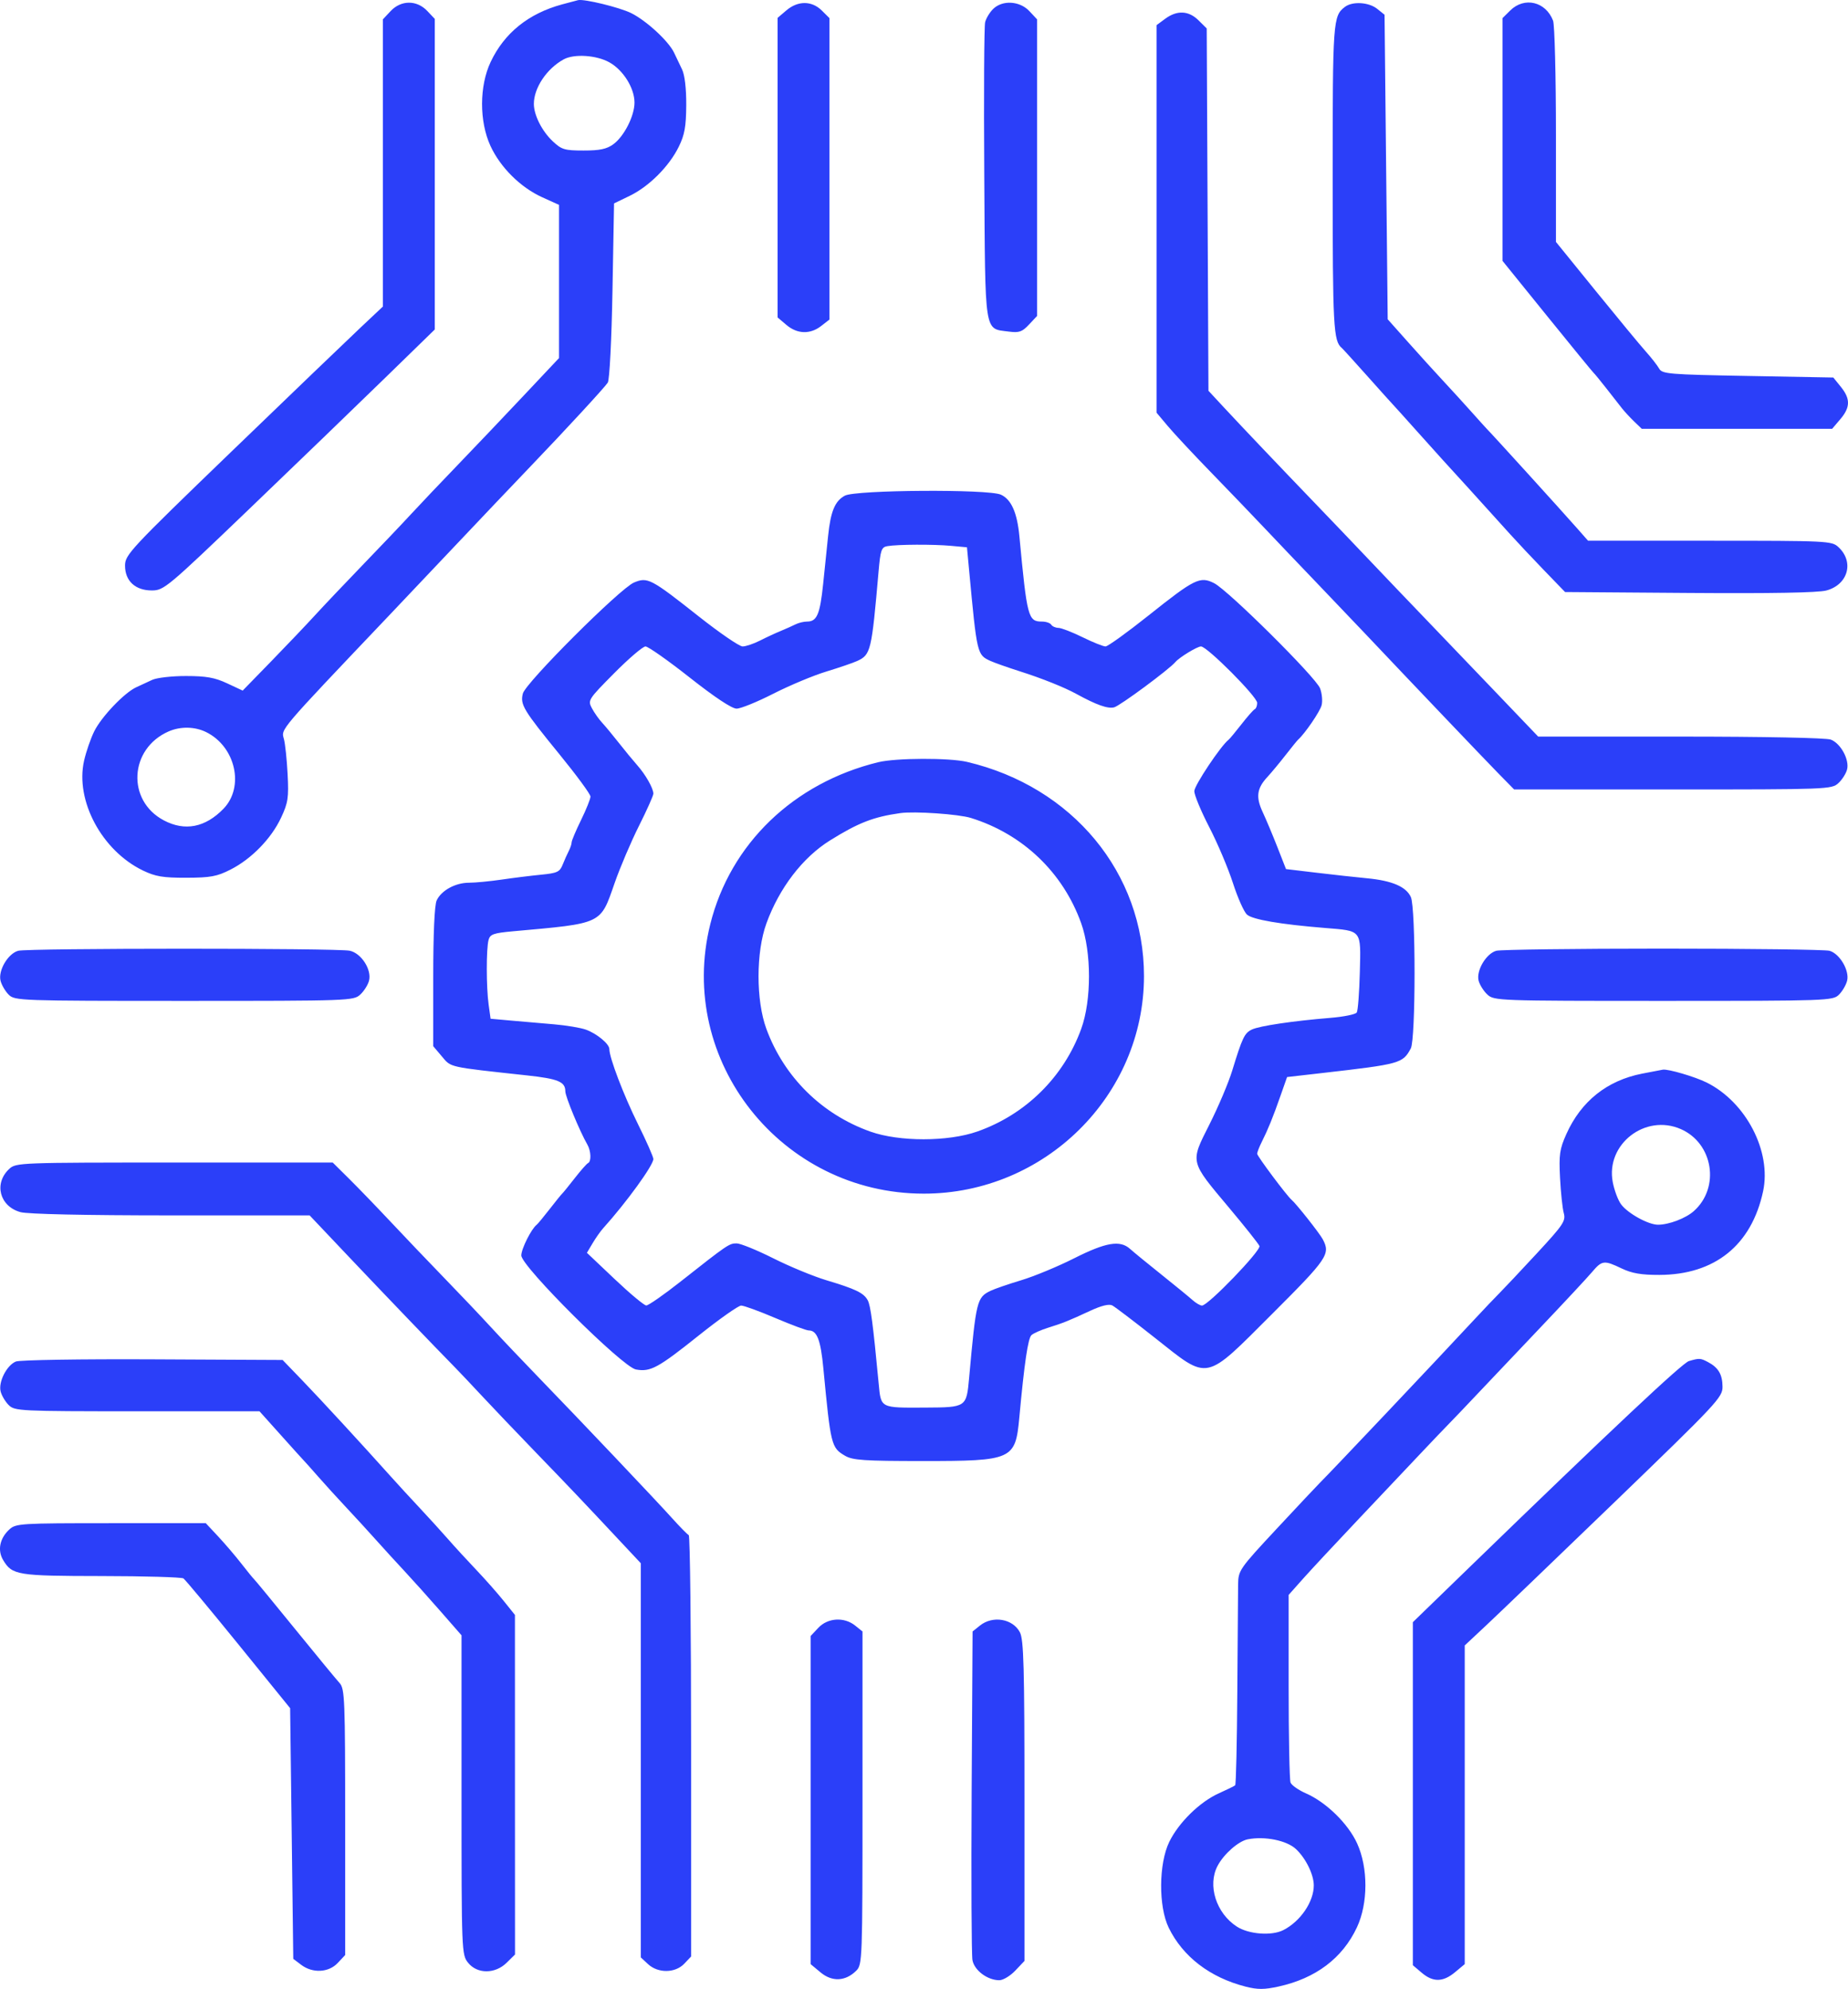 <?xml version="1.0" encoding="utf-8"?>
<svg xmlns="http://www.w3.org/2000/svg" width="79" height="85" viewBox="0 0 79 85" fill="none">
<path fill-rule="evenodd" clip-rule="evenodd" d="M24.028 0.188C22.592 0.578 21.561 1.409 20.975 2.647C20.488 3.676 20.485 5.188 20.966 6.235C21.39 7.155 22.253 8.012 23.18 8.431L23.898 8.756V12.029V15.302L22.385 16.909C21.553 17.793 20.294 19.116 19.587 19.85C18.88 20.583 17.972 21.539 17.57 21.974C17.169 22.409 16.23 23.395 15.485 24.166C14.741 24.937 13.833 25.894 13.469 26.292C13.104 26.691 12.259 27.579 11.59 28.266L10.374 29.514L9.708 29.203C9.182 28.957 8.814 28.892 7.953 28.891C7.354 28.89 6.704 28.964 6.508 29.055C6.312 29.147 6.002 29.29 5.82 29.374C5.312 29.609 4.336 30.633 4.028 31.255C3.876 31.562 3.681 32.127 3.594 32.51C3.208 34.216 4.356 36.357 6.11 37.203C6.645 37.461 6.966 37.515 7.967 37.512C9.002 37.509 9.274 37.459 9.856 37.163C10.751 36.708 11.599 35.837 12.016 34.945C12.315 34.307 12.347 34.093 12.295 33.085C12.263 32.458 12.191 31.781 12.136 31.58C12.016 31.144 11.884 31.299 16.638 26.298C16.823 26.104 17.73 25.146 18.655 24.169C20.592 22.122 22.015 20.624 22.688 19.923C24.186 18.361 25.865 16.541 25.982 16.352C26.058 16.228 26.145 14.531 26.183 12.413L26.25 8.693L26.918 8.37C27.745 7.97 28.604 7.111 29.016 6.273C29.267 5.763 29.33 5.41 29.336 4.494C29.34 3.782 29.272 3.206 29.157 2.966C29.054 2.754 28.903 2.436 28.82 2.26C28.588 1.763 27.634 0.882 26.978 0.558C26.483 0.315 24.981 -0.052 24.713 0.006C24.671 0.015 24.363 0.097 24.028 0.188ZM16.699 0.474L16.369 0.826V6.963V13.1L15.394 14.018C14.858 14.522 12.378 16.904 9.882 19.311C5.559 23.481 5.345 23.71 5.345 24.172C5.345 24.83 5.785 25.236 6.496 25.234C7.006 25.233 7.159 25.105 10.655 21.752C12.652 19.837 15.253 17.328 16.436 16.176L18.587 14.081V7.444V0.808L18.262 0.465C17.814 -0.005 17.144 -0.001 16.699 0.474ZM33.618 0.443L33.241 0.764V7.165V13.566L33.618 13.886C34.081 14.28 34.636 14.297 35.105 13.931L35.459 13.656V7.215V0.775L35.13 0.449C34.702 0.026 34.111 0.024 33.618 0.443ZM42.454 0.385C42.308 0.529 42.154 0.783 42.113 0.95C42.071 1.116 42.054 4.037 42.076 7.44C42.119 14.385 42.064 14.03 43.117 14.17C43.567 14.229 43.693 14.186 43.988 13.872L44.333 13.504V7.165V0.826L44.003 0.474C43.592 0.036 42.85 -0.007 42.454 0.385ZM57.496 0.293C56.983 0.682 56.97 0.872 56.97 7.63C56.97 13.983 57.002 14.577 57.36 14.871C57.404 14.908 57.893 15.446 58.447 16.067C59.001 16.688 59.484 17.227 59.522 17.263C59.56 17.3 60.045 17.838 60.6 18.459C61.154 19.08 61.638 19.618 61.675 19.655C61.745 19.724 63.625 21.796 64.566 22.841C64.862 23.169 65.509 23.858 66.004 24.37L66.905 25.302L72.22 25.341C75.727 25.366 77.718 25.331 78.074 25.236C79.004 24.988 79.275 24.012 78.588 23.379C78.304 23.118 78.133 23.109 73.091 23.109H67.887L67.449 22.611C66.767 21.836 63.773 18.539 63.557 18.326C63.52 18.289 63.223 17.961 62.897 17.595C62.571 17.23 62.025 16.632 61.685 16.267C61.344 15.901 60.673 15.162 60.194 14.623L59.323 13.645L59.255 7.138L59.188 0.63L58.871 0.376C58.514 0.091 57.818 0.049 57.496 0.293ZM64.56 0.449L64.23 0.775V5.961V11.148L66.139 13.508C67.189 14.806 68.083 15.898 68.125 15.934C68.168 15.971 68.413 16.27 68.67 16.598C68.927 16.927 69.228 17.311 69.338 17.451C69.449 17.592 69.685 17.846 69.862 18.017L70.184 18.326H74.253H78.322L78.67 17.917C79.103 17.409 79.109 17.045 78.694 16.532L78.372 16.134L74.719 16.067C71.318 16.005 71.057 15.983 70.925 15.75C70.847 15.612 70.59 15.283 70.353 15.019C70.117 14.755 69.157 13.594 68.219 12.439L66.515 10.339V5.771C66.515 3.259 66.46 1.059 66.392 0.883C66.078 0.066 65.165 -0.15 64.56 0.449ZM49.811 0.802L49.441 1.075V9.356V17.637L49.926 18.214C50.192 18.531 51.024 19.422 51.775 20.194C52.525 20.966 53.559 22.042 54.073 22.586C54.587 23.13 55.555 24.145 56.224 24.842C56.893 25.539 57.834 26.526 58.315 27.034C60.357 29.193 63.406 32.391 64.041 33.04L64.727 33.739H71.511C78.14 33.739 78.302 33.733 78.588 33.47C78.749 33.322 78.916 33.059 78.96 32.886C79.067 32.465 78.686 31.766 78.263 31.608C78.066 31.533 75.389 31.48 71.84 31.48H65.756L63.818 29.454C62.753 28.34 61.392 26.919 60.794 26.298C60.196 25.677 59.197 24.631 58.574 23.975C57.95 23.318 56.922 22.241 56.288 21.583C54.636 19.866 53.087 18.237 52.322 17.413L51.66 16.7L51.623 8.958L51.586 1.216L51.235 0.868C50.812 0.451 50.319 0.428 49.811 0.802ZM26.048 2.663C26.642 2.993 27.124 3.764 27.124 4.384C27.124 4.957 26.677 5.834 26.215 6.168C25.934 6.371 25.636 6.434 24.948 6.433C24.133 6.433 24.009 6.395 23.626 6.035C23.168 5.603 22.822 4.918 22.822 4.441C22.822 3.755 23.373 2.933 24.099 2.536C24.544 2.294 25.495 2.355 26.048 2.663ZM36.117 21.183C35.692 21.411 35.508 21.855 35.4 22.91C35.355 23.349 35.26 24.268 35.189 24.954C35.054 26.258 34.923 26.564 34.5 26.564C34.36 26.564 34.141 26.617 34.012 26.681C33.884 26.746 33.598 26.873 33.376 26.965C33.154 27.056 32.752 27.242 32.484 27.379C32.215 27.515 31.882 27.627 31.744 27.627C31.606 27.626 30.768 27.052 29.88 26.351C27.82 24.723 27.685 24.652 27.102 24.896C26.508 25.144 22.467 29.18 22.351 29.641C22.232 30.113 22.369 30.34 23.918 32.239C24.646 33.131 25.242 33.942 25.242 34.042C25.242 34.142 25.061 34.594 24.839 35.047C24.617 35.499 24.436 35.929 24.436 36.002C24.436 36.075 24.381 36.238 24.316 36.365C24.25 36.492 24.132 36.756 24.054 36.951C23.93 37.264 23.821 37.315 23.132 37.382C22.703 37.424 21.942 37.518 21.442 37.592C20.941 37.665 20.315 37.725 20.051 37.725C19.467 37.725 18.863 38.056 18.666 38.484C18.575 38.682 18.52 39.914 18.52 41.756V44.711L18.891 45.15C19.293 45.626 19.129 45.59 22.541 45.961C23.864 46.105 24.167 46.232 24.167 46.641C24.167 46.863 24.779 48.341 25.11 48.918C25.267 49.191 25.284 49.643 25.14 49.706C25.084 49.73 24.829 50.019 24.572 50.348C24.316 50.677 24.073 50.976 24.032 51.013C23.991 51.049 23.749 51.348 23.494 51.677C23.239 52.006 22.991 52.305 22.944 52.341C22.716 52.514 22.285 53.372 22.285 53.654C22.284 54.12 26.607 58.42 27.183 58.527C27.804 58.642 28.125 58.468 29.872 57.073C30.752 56.371 31.567 55.796 31.684 55.796C31.801 55.797 32.458 56.036 33.143 56.328C33.828 56.62 34.471 56.859 34.571 56.859C34.927 56.859 35.082 57.26 35.198 58.481C35.512 61.773 35.537 61.872 36.125 62.215C36.454 62.407 36.931 62.44 39.459 62.44C43.288 62.44 43.408 62.385 43.575 60.579C43.79 58.246 43.947 57.186 44.096 57.057C44.189 56.977 44.507 56.836 44.803 56.744C45.455 56.54 45.669 56.454 46.609 56.018C47.087 55.797 47.412 55.718 47.55 55.791C47.666 55.853 48.487 56.477 49.374 57.178C51.706 59.021 51.461 59.071 54.39 56.146C56.755 53.784 56.883 53.596 56.547 52.964C56.41 52.705 55.417 51.449 55.215 51.278C55.008 51.103 53.743 49.411 53.743 49.309C53.743 49.245 53.83 49.02 53.937 48.807C54.208 48.267 54.418 47.75 54.741 46.827L55.021 46.03L56.499 45.861C59.869 45.475 59.962 45.45 60.31 44.807C60.523 44.414 60.525 38.797 60.312 38.336C60.109 37.894 59.511 37.638 58.449 37.536C57.968 37.49 56.99 37.383 56.275 37.297L54.975 37.142L54.608 36.205C54.406 35.689 54.122 35.013 53.977 34.703C53.679 34.063 53.728 33.692 54.178 33.208C54.347 33.025 54.695 32.606 54.951 32.278C55.207 31.949 55.45 31.65 55.491 31.613C55.789 31.346 56.429 30.408 56.498 30.139C56.544 29.957 56.514 29.633 56.431 29.417C56.248 28.942 52.508 25.231 51.902 24.923C51.303 24.619 51.068 24.734 49.107 26.297C48.189 27.028 47.358 27.627 47.26 27.627C47.162 27.627 46.72 27.45 46.279 27.233C45.837 27.016 45.373 26.836 45.248 26.834C45.123 26.832 44.983 26.77 44.938 26.697C44.892 26.624 44.714 26.564 44.543 26.564C43.951 26.564 43.905 26.39 43.577 22.91C43.482 21.905 43.229 21.34 42.785 21.14C42.249 20.898 36.578 20.935 36.117 21.183ZM40.65 23.327L41.337 23.39L41.426 24.346C41.764 27.966 41.769 27.985 42.339 28.246C42.511 28.325 43.076 28.524 43.593 28.689C44.526 28.985 45.495 29.372 46.013 29.656C46.873 30.127 47.353 30.298 47.627 30.23C47.872 30.169 49.981 28.61 50.248 28.292C50.416 28.093 51.181 27.627 51.341 27.627C51.603 27.627 53.743 29.775 53.743 30.038C53.743 30.161 53.697 30.282 53.642 30.307C53.586 30.331 53.33 30.62 53.074 30.949C52.817 31.278 52.569 31.577 52.522 31.613C52.188 31.871 51.055 33.569 51.055 33.812C51.055 33.977 51.343 34.671 51.697 35.355C52.05 36.038 52.504 37.111 52.707 37.74C52.91 38.369 53.18 38.976 53.309 39.089C53.548 39.3 54.736 39.504 56.634 39.658C58.238 39.789 58.177 39.713 58.131 41.557C58.109 42.419 58.05 43.191 58 43.271C57.95 43.351 57.441 43.455 56.868 43.501C55.276 43.631 53.843 43.844 53.517 43.999C53.2 44.15 53.109 44.341 52.673 45.764C52.516 46.276 52.08 47.306 51.703 48.053C50.873 49.703 50.847 49.596 52.554 51.631C53.219 52.423 53.798 53.152 53.84 53.25C53.92 53.438 51.647 55.796 51.385 55.796C51.305 55.796 51.123 55.69 50.979 55.561C50.836 55.432 50.234 54.94 49.643 54.467C49.051 53.995 48.45 53.502 48.307 53.373C47.881 52.99 47.273 53.092 45.919 53.776C45.225 54.126 44.205 54.549 43.654 54.714C43.103 54.88 42.511 55.084 42.339 55.168C41.762 55.449 41.726 55.594 41.428 58.896C41.315 60.142 41.308 60.147 39.559 60.156C37.62 60.167 37.663 60.189 37.564 59.145C37.32 56.574 37.218 55.799 37.095 55.571C36.924 55.255 36.587 55.092 35.325 54.713C34.77 54.547 33.748 54.124 33.052 53.774C32.356 53.425 31.653 53.139 31.49 53.139C31.173 53.139 31.109 53.182 29.106 54.761C28.385 55.33 27.719 55.794 27.627 55.792C27.535 55.789 26.927 55.282 26.275 54.664L25.09 53.541L25.334 53.131C25.468 52.905 25.669 52.62 25.78 52.497C26.782 51.385 27.931 49.801 27.931 49.532C27.931 49.443 27.633 48.768 27.268 48.032C26.657 46.798 26.049 45.203 26.049 44.835C26.049 44.614 25.512 44.17 25.041 44.002C24.819 43.923 24.214 43.822 23.696 43.777C23.178 43.733 22.354 43.661 21.863 43.618L20.972 43.538L20.889 42.938C20.785 42.193 20.783 40.544 20.886 40.169C20.951 39.928 21.097 39.876 21.925 39.801C25.786 39.454 25.655 39.516 26.273 37.744C26.507 37.073 26.976 35.971 27.315 35.297C27.654 34.622 27.931 34.002 27.931 33.919C27.931 33.692 27.596 33.102 27.24 32.702C27.066 32.505 26.711 32.075 26.453 31.746C26.195 31.417 25.872 31.029 25.736 30.882C25.6 30.736 25.405 30.459 25.303 30.267C25.122 29.927 25.146 29.89 26.253 28.773C26.878 28.143 27.481 27.627 27.594 27.627C27.706 27.627 28.557 28.225 29.484 28.956C30.555 29.8 31.285 30.285 31.489 30.285C31.665 30.285 32.373 29.997 33.063 29.645C33.753 29.294 34.77 28.868 35.325 28.7C35.88 28.531 36.474 28.327 36.646 28.248C37.226 27.979 37.261 27.833 37.559 24.412C37.638 23.509 37.682 23.383 37.932 23.341C38.373 23.265 39.89 23.258 40.65 23.327ZM8.813 31.288C10.069 31.907 10.459 33.629 9.555 34.562C8.777 35.365 7.904 35.536 7.005 35.061C5.407 34.218 5.524 31.999 7.206 31.26C7.713 31.038 8.328 31.048 8.813 31.288ZM37.543 32.575C33.923 33.459 31.218 36.067 30.363 39.499C28.909 45.338 33.408 51.013 39.493 51.013C44.662 51.013 48.904 46.821 48.904 41.712C48.904 37.314 45.851 33.621 41.339 32.561C40.577 32.382 38.301 32.39 37.543 32.575ZM41.509 34.958C43.726 35.649 45.438 37.282 46.218 39.453C46.663 40.692 46.665 42.749 46.221 43.97C45.474 46.026 43.849 47.63 41.778 48.358C40.524 48.798 38.443 48.8 37.207 48.361C35.132 47.624 33.518 46.03 32.761 43.97C32.314 42.751 32.315 40.694 32.764 39.461C33.314 37.95 34.312 36.648 35.476 35.921C36.692 35.163 37.335 34.912 38.484 34.75C39.097 34.663 40.979 34.793 41.509 34.958ZM0.779 40.633C0.34 40.754 -0.087 41.48 0.024 41.917C0.071 42.1 0.228 42.368 0.374 42.512C0.632 42.767 0.85 42.775 7.874 42.775C14.955 42.775 15.115 42.769 15.401 42.505C15.562 42.357 15.731 42.089 15.776 41.91C15.896 41.437 15.444 40.736 14.95 40.631C14.411 40.517 1.194 40.519 0.779 40.633ZM63.965 40.633C63.531 40.753 63.1 41.481 63.209 41.91C63.255 42.089 63.424 42.357 63.584 42.505C63.871 42.769 64.03 42.775 71.112 42.775C78.136 42.775 78.353 42.767 78.611 42.512C78.757 42.368 78.915 42.1 78.961 41.917C79.072 41.48 78.645 40.754 78.207 40.633C78.024 40.583 74.82 40.542 71.086 40.542C67.352 40.542 64.148 40.583 63.965 40.633ZM70.204 45.883C68.7 46.176 67.588 47.064 66.958 48.471C66.674 49.106 66.639 49.346 66.69 50.339C66.722 50.965 66.794 51.643 66.85 51.846C66.941 52.179 66.831 52.343 65.692 53.573C64.999 54.321 64.281 55.083 64.096 55.268C63.911 55.452 63.426 55.962 63.02 56.399C61.405 58.138 56.854 62.947 56.428 63.366C56.314 63.478 55.483 64.363 54.579 65.333C52.973 67.058 52.937 67.111 52.927 67.725C52.922 68.07 52.907 70.126 52.894 72.294C52.88 74.462 52.839 76.264 52.802 76.298C52.765 76.332 52.455 76.484 52.113 76.637C51.296 77.001 50.388 77.889 49.985 78.716C49.531 79.649 49.52 81.482 49.962 82.387C50.566 83.624 51.73 84.515 53.247 84.902C53.764 85.034 54.047 85.033 54.659 84.898C56.248 84.549 57.391 83.686 58.007 82.37C58.487 81.343 58.491 79.828 58.016 78.783C57.633 77.941 56.694 77.022 55.832 76.645C55.512 76.505 55.214 76.297 55.169 76.181C55.124 76.065 55.088 74.214 55.088 72.066V68.162L55.713 67.46C56.057 67.074 57.131 65.921 58.1 64.898C59.068 63.876 60.254 62.622 60.734 62.112C61.215 61.603 61.759 61.032 61.944 60.845C62.129 60.658 62.673 60.087 63.154 59.577C63.635 59.067 64.852 57.784 65.859 56.725C66.865 55.666 67.854 54.605 68.055 54.367C68.486 53.859 68.569 53.849 69.329 54.212C69.761 54.419 70.166 54.488 70.933 54.486C73.305 54.481 74.875 53.217 75.37 50.915C75.736 49.21 74.643 47.102 72.958 46.264C72.457 46.016 71.318 45.68 71.086 45.714C71.049 45.719 70.652 45.795 70.204 45.883ZM71.853 48.254C73.238 48.86 73.539 50.753 72.41 51.758C72.061 52.069 71.344 52.341 70.877 52.341C70.464 52.341 69.593 51.861 69.301 51.472C69.17 51.297 69.009 50.867 68.943 50.518C68.637 48.904 70.329 47.587 71.853 48.254ZM0.398 49.953C-0.274 50.572 -0.02 51.557 0.875 51.803C1.189 51.889 3.615 51.941 7.308 51.942L13.237 51.943L14.904 53.703C16.407 55.291 18.58 57.554 19.461 58.451C19.646 58.639 20.157 59.179 20.598 59.653C21.038 60.126 22.096 61.235 22.95 62.119C24.401 63.619 24.869 64.112 26.687 66.054L27.393 66.808V75.231V83.653L27.704 83.942C28.131 84.338 28.866 84.329 29.252 83.923L29.544 83.615V74.633C29.544 69.693 29.499 65.631 29.443 65.606C29.388 65.582 29.074 65.263 28.745 64.898C28.056 64.131 24.802 60.701 23.011 58.852C22.338 58.158 21.43 57.201 20.994 56.727C20.558 56.252 19.65 55.295 18.976 54.601C18.303 53.906 17.275 52.83 16.692 52.208C16.109 51.587 15.315 50.765 14.928 50.381L14.224 49.684H7.457C0.845 49.684 0.684 49.69 0.398 49.953ZM0.68 58.187C0.288 58.346 -0.076 59.06 0.027 59.468C0.072 59.644 0.228 59.907 0.374 60.051C0.629 60.303 0.841 60.314 5.866 60.314H11.093L12.016 61.343C12.523 61.91 12.969 62.403 13.007 62.44C13.044 62.476 13.311 62.775 13.599 63.104C13.887 63.433 14.432 64.031 14.809 64.433C15.187 64.835 15.762 65.463 16.088 65.828C16.415 66.193 16.96 66.791 17.302 67.156C17.643 67.522 18.329 68.286 18.826 68.855L19.73 69.889V76.71C19.73 83.409 19.735 83.537 20.009 83.88C20.397 84.369 21.167 84.369 21.661 83.88L22.016 83.53L22.014 76.273L22.013 69.017L21.533 68.419C21.269 68.09 20.741 67.492 20.358 67.09C19.975 66.688 19.427 66.09 19.139 65.761C18.851 65.433 18.306 64.834 17.929 64.432C17.552 64.03 17.001 63.431 16.705 63.1C15.489 61.742 13.696 59.795 12.914 58.985L12.081 58.121L6.528 58.094C3.466 58.079 0.843 58.121 0.68 58.187ZM72.199 58.168C71.921 58.248 68.882 61.102 62.888 66.913L60.398 69.327V76.657V83.988L60.775 84.308C61.261 84.721 61.687 84.715 62.203 84.285L62.616 83.941V77.131V70.321L63.524 69.472C64.023 69.005 66.504 66.624 69.036 64.182C73.413 59.959 73.64 59.717 73.636 59.263C73.632 58.738 73.457 58.444 73.011 58.209C72.692 58.041 72.644 58.039 72.199 58.168ZM0.398 65.366C-0.014 65.745 -0.116 66.258 0.137 66.677C0.523 67.317 0.739 67.352 4.337 67.356C6.185 67.358 7.762 67.404 7.841 67.457C7.92 67.511 8.978 68.781 10.194 70.279L12.403 73.003L12.47 78.359L12.537 83.715L12.874 83.97C13.363 84.341 14.049 84.306 14.438 83.891L14.756 83.552V77.871C14.756 72.637 14.737 72.169 14.52 71.932C14.39 71.79 13.53 70.747 12.61 69.615C11.69 68.482 10.902 67.525 10.86 67.489C10.818 67.452 10.574 67.153 10.318 66.824C10.062 66.495 9.615 65.972 9.325 65.662L8.797 65.097H4.744C0.858 65.097 0.678 65.108 0.398 65.366ZM34.983 69.568L34.653 69.919V76.93V83.941L35.081 84.297C35.573 84.706 36.141 84.679 36.602 84.224C36.865 83.964 36.871 83.784 36.871 76.841V69.724L36.554 69.47C36.086 69.096 35.384 69.139 34.983 69.568ZM41.894 69.47L41.577 69.724L41.537 76.545C41.515 80.297 41.531 83.549 41.571 83.77C41.652 84.209 42.213 84.629 42.72 84.629C42.882 84.629 43.19 84.443 43.405 84.216L43.795 83.804V76.968C43.795 71.236 43.763 70.072 43.599 69.758C43.296 69.179 42.439 69.034 41.894 69.47ZM55.401 79.024C55.822 79.418 56.163 80.114 56.163 80.577C56.163 81.276 55.592 82.115 54.861 82.487C54.361 82.741 53.386 82.668 52.874 82.337C51.988 81.765 51.611 80.572 52.051 79.74C52.318 79.234 52.944 78.684 53.34 78.607C54.066 78.464 55.008 78.655 55.401 79.024Z" fill="#2B3FF9"/>
</svg>
